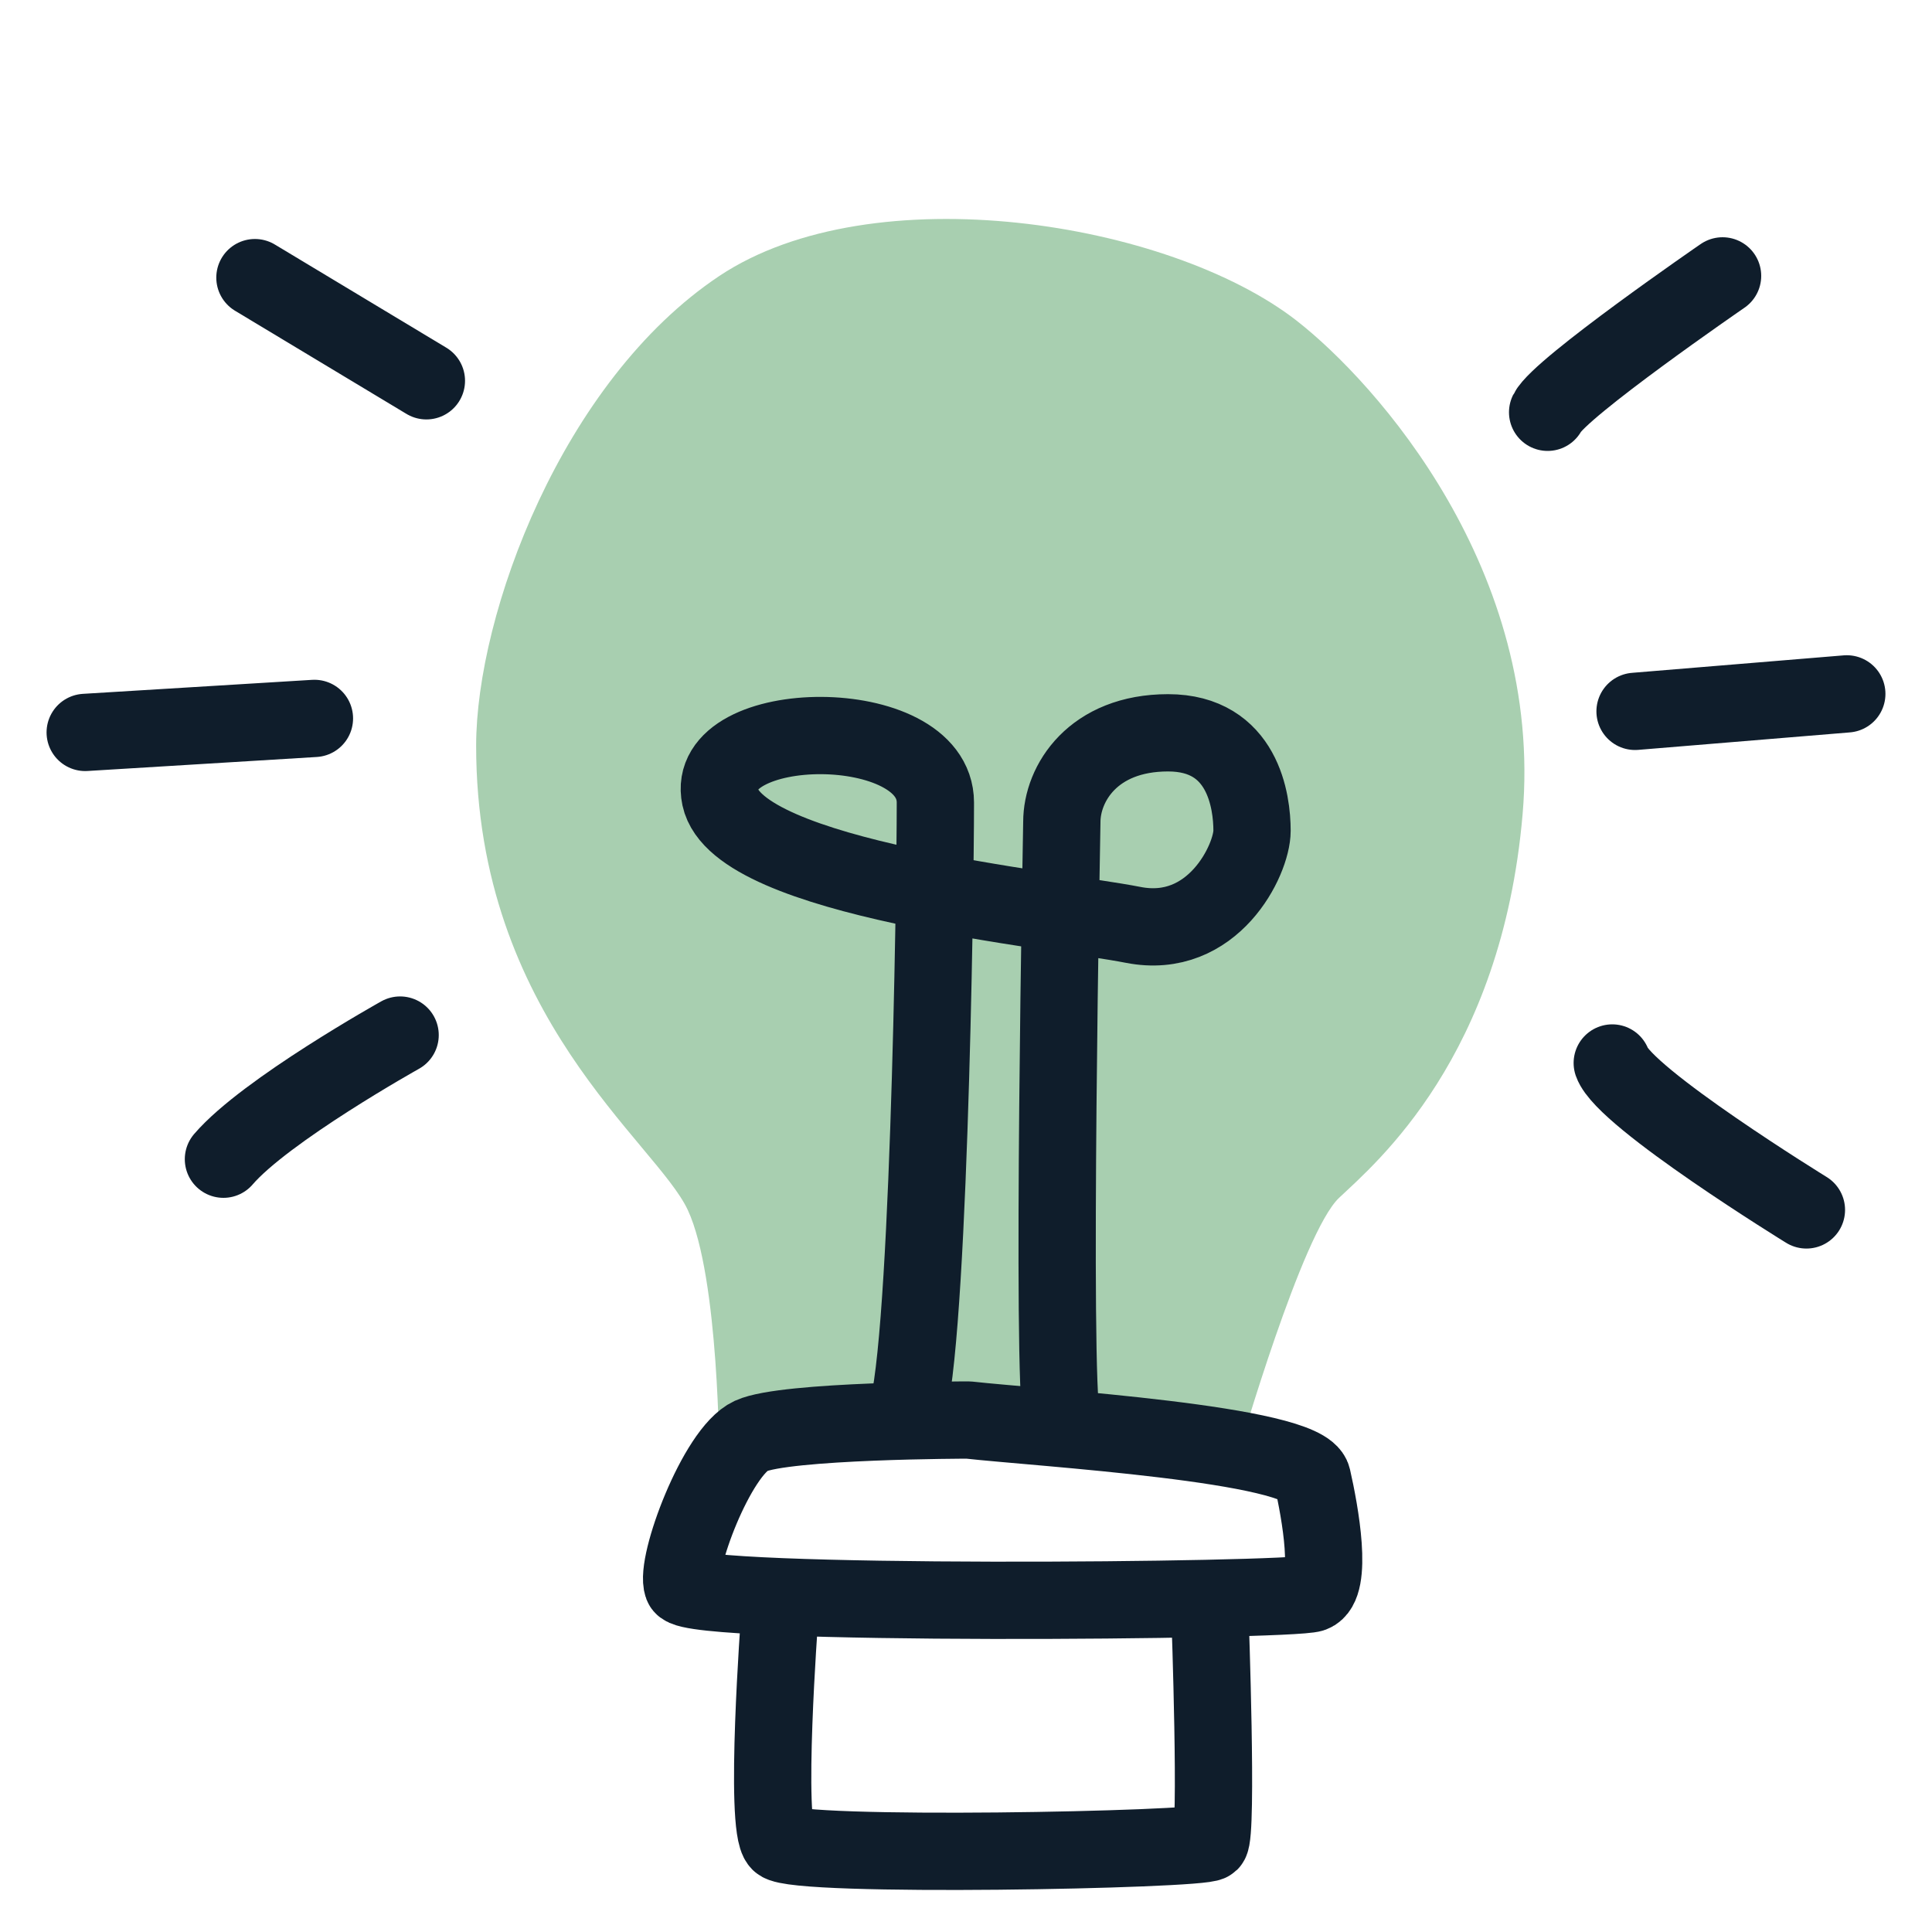 <svg xmlns="http://www.w3.org/2000/svg" viewBox="0 0 200 200"><path d="M74.46,151.26s0-19-3.26-26-21.91-20-21.91-48.06c0-13.62,8.89-37.77,25.17-48.63C90.33,18,121,22.91,134.22,33.19c8.32,6.49,25.57,25.92,23.4,51.09s-15.17,36.1-19,39.72-10.33,26.1-10.33,26.1S88.76,143.47,74.46,151.26Z" style="fill:#a8cfb0"/><path d="M100.24,147c7.37.82,34.8,2.45,35.61,6s2.18,11.14,0,11.95-64.37,1.36-65.19-.81,3.54-13.86,7.07-15.49S100.24,147,100.24,147Z" style="fill:none;stroke:#0f1d2b;stroke-linecap:round;stroke-linejoin:round;stroke-width:8px"/><path d="M93.57,147c2.54-4.16,3.26-54.6,3.26-63.92s-24.08-9-22.27-.54S109,94.11,117.29,95.74,129.61,89,129.61,86s-.91-10.14-8.69-10.14-11,5.25-11,9.23c0,0-1.09,57.59,0,61.93" style="fill:none;stroke:#0f1d2b;stroke-linecap:round;stroke-linejoin:round;stroke-width:8px"/><line x1="44.14" y1="39.42" x2="26.39" y2="28.74" style="fill:none;stroke:#0f1d2b;stroke-linecap:round;stroke-linejoin:round;stroke-width:8px"/><line x1="32.55" y1="74.37" x2="8.82" y2="75.82" style="fill:none;stroke:#0f1d2b;stroke-linecap:round;stroke-linejoin:round;stroke-width:8px"/><path d="M41.42,107.15S27.48,114.93,23.13,120" style="fill:none;stroke:#0f1d2b;stroke-linecap:round;stroke-linejoin:round;stroke-width:8px"/><path d="M187,125.25s-18.83-11.59-20.1-15.21" style="fill:none;stroke:#0f1d2b;stroke-linecap:round;stroke-linejoin:round;stroke-width:8px"/><line x1="191.18" y1="71.83" x2="169.26" y2="73.64" style="fill:none;stroke:#0f1d2b;stroke-linecap:round;stroke-linejoin:round;stroke-width:8px"/><path d="M178.32,28.56s-16.84,11.58-18.11,14.12" style="fill:none;stroke:#0f1d2b;stroke-linecap:round;stroke-linejoin:round;stroke-width:8px"/><path d="M80.71,167.35s-1.63,21.73,0,23.36,43.74.81,44.55,0,0-23.36,0-23.36" style="fill:none;stroke:#0f1d2b;stroke-linecap:round;stroke-linejoin:round;stroke-width:8px"/></svg>